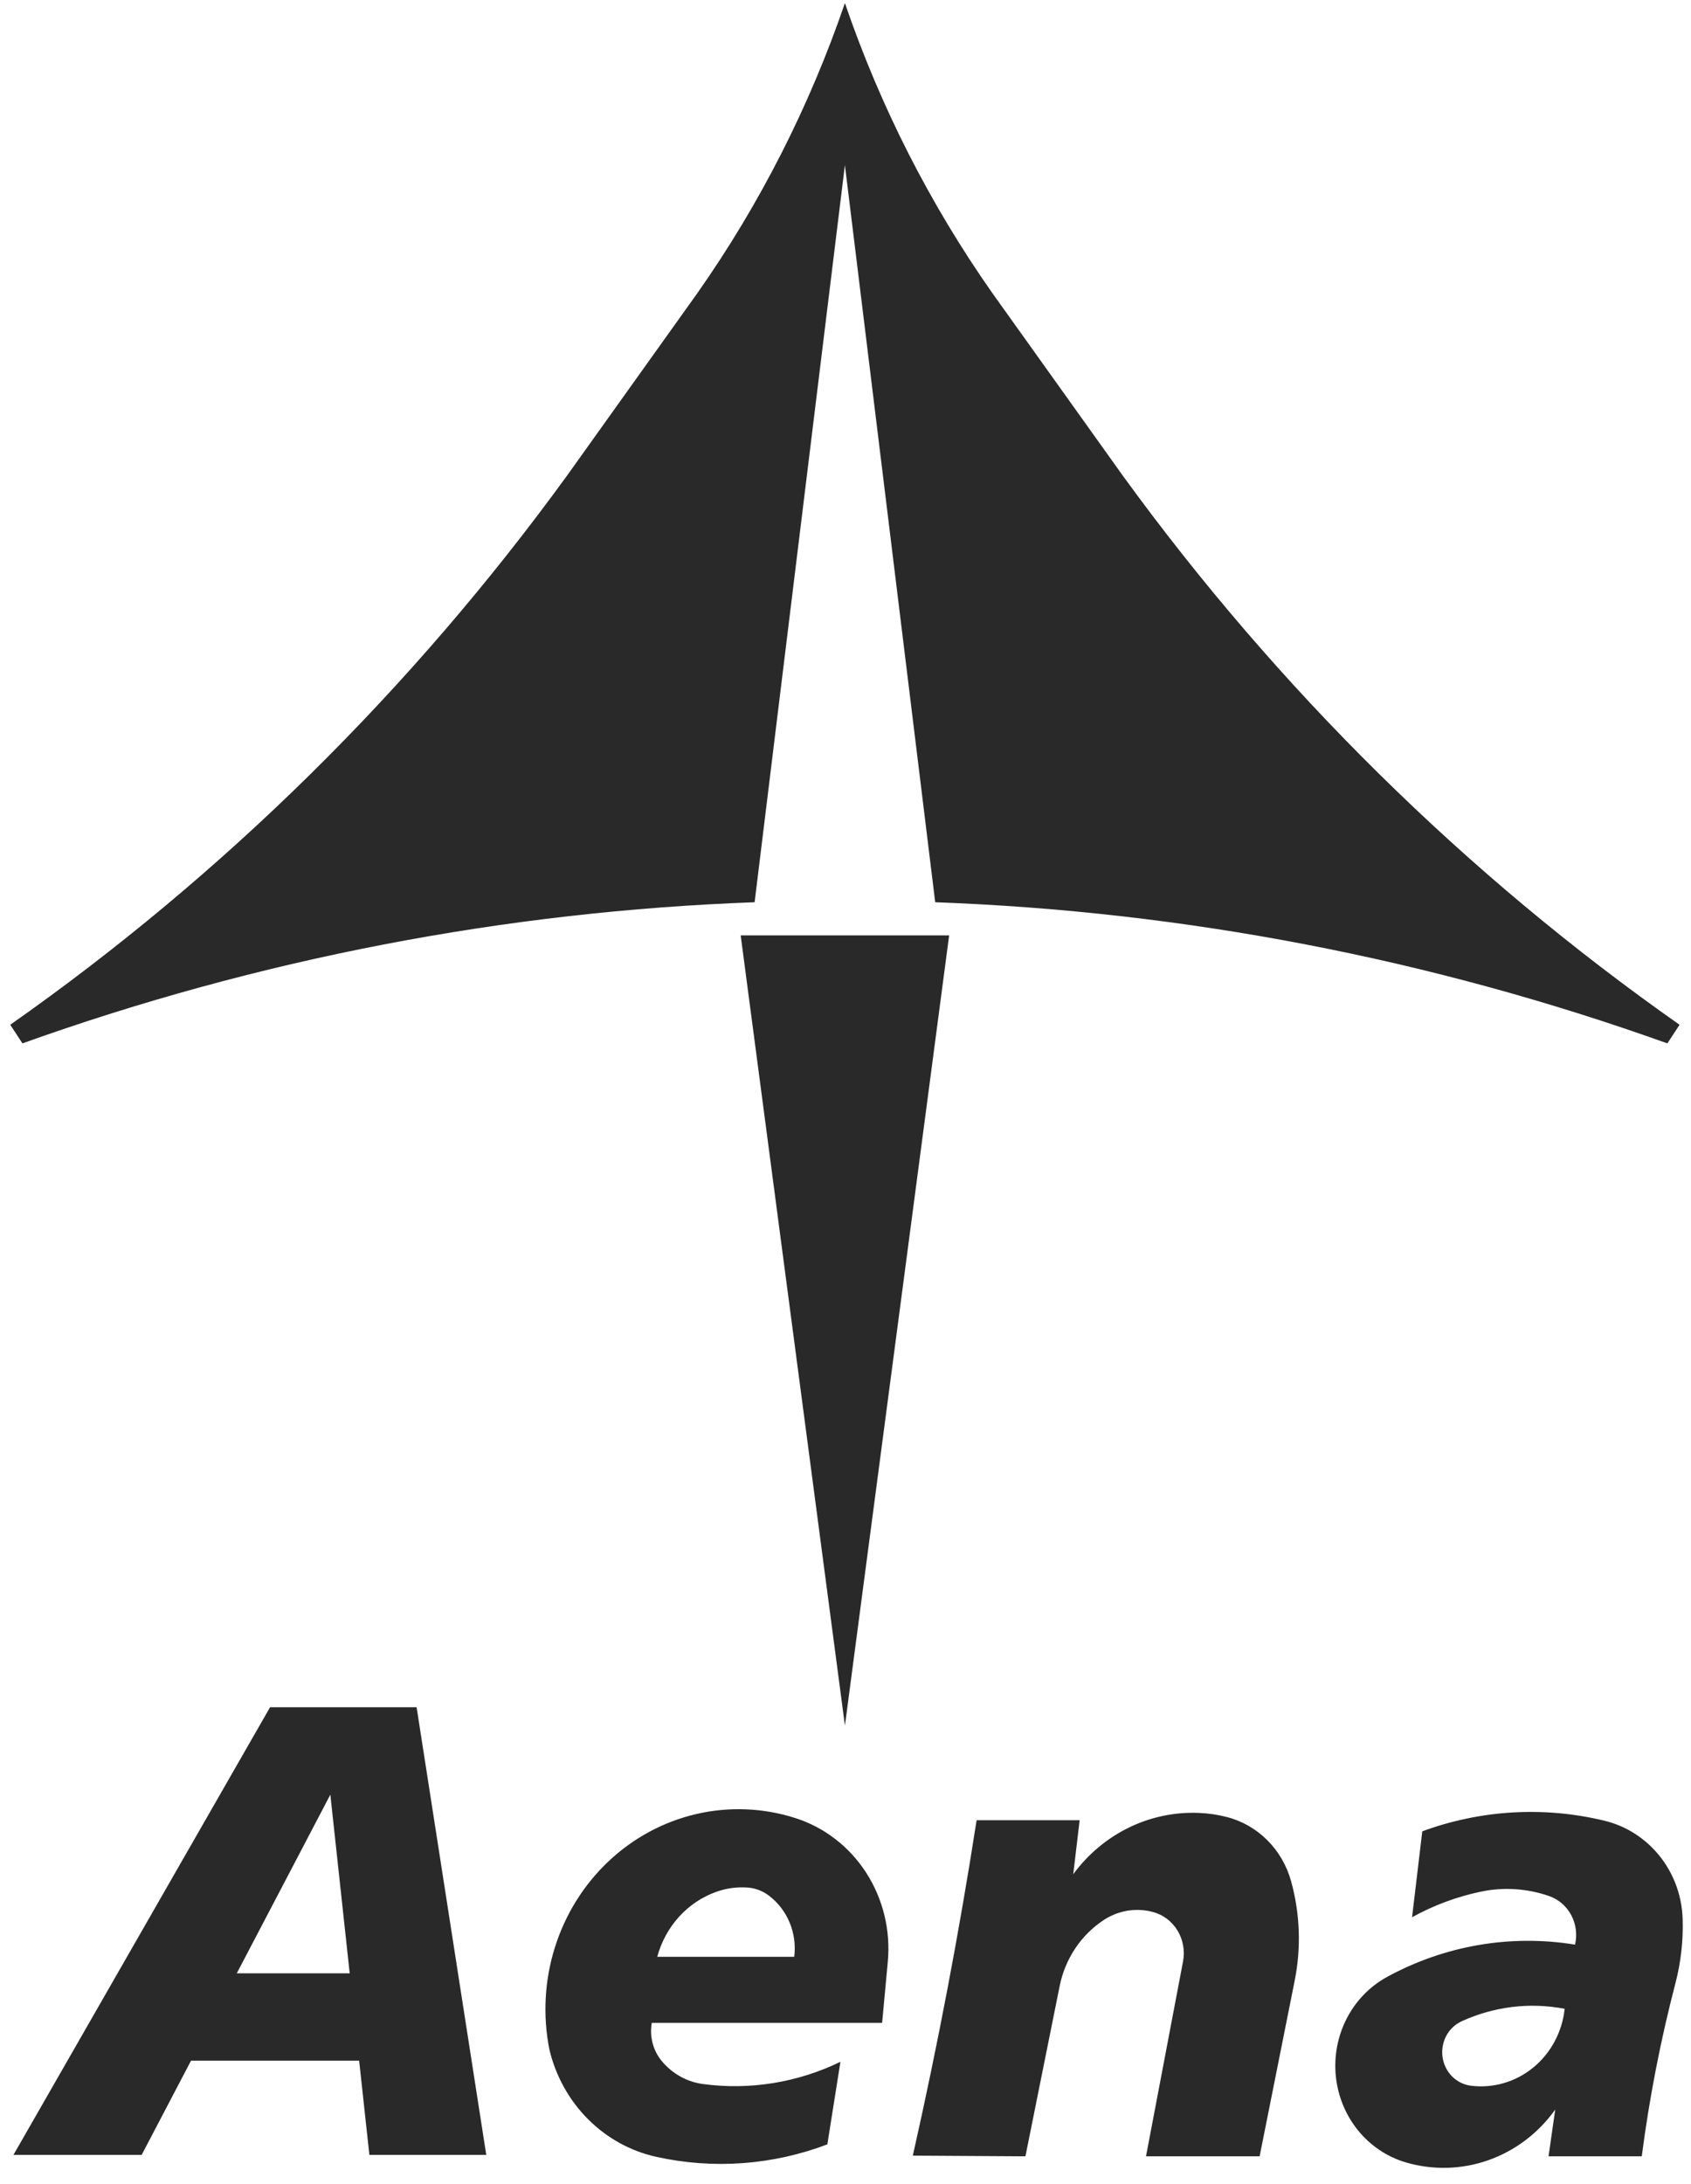 <svg xmlns="http://www.w3.org/2000/svg" width="79" height="102" viewBox="0 0 79 102" fill="none"><path fill-rule="evenodd" clip-rule="evenodd" d="M22.717 100.644L19.463 79.737H12.617L0.629 100.644H6.619L8.924 96.245H16.779L17.256 100.644H22.717ZM16.337 92.164L15.433 83.82L11.062 92.164H16.337ZM35.926 88.539C35.633 88.316 35.286 88.184 34.925 88.159C34.427 88.123 33.927 88.192 33.456 88.361C32.795 88.599 32.2 88.998 31.721 89.526C31.242 90.054 30.894 90.695 30.706 91.393H37.105C37.173 90.851 37.1 90.301 36.892 89.799C36.685 89.297 36.351 88.862 35.926 88.539ZM30.651 100.734C33.317 101.326 36.091 101.126 38.652 100.154L39.263 96.298C37.259 97.27 35.028 97.631 32.834 97.335C32.084 97.234 31.398 96.848 30.908 96.252C30.709 96.01 30.565 95.725 30.486 95.418C30.407 95.111 30.395 94.789 30.45 94.477H41.211L41.476 91.624C41.612 90.16 41.256 88.693 40.468 87.469C39.68 86.246 38.507 85.342 37.149 84.911C35.652 84.434 34.06 84.37 32.531 84.725C31.002 85.08 29.588 85.841 28.43 86.934C27.271 88.026 26.407 89.412 25.923 90.956C25.438 92.499 25.351 94.147 25.669 95.736C25.964 96.968 26.587 98.091 27.468 98.974C28.349 99.858 29.452 100.468 30.651 100.734ZM51.576 89.668C51.915 89.447 52.295 89.301 52.691 89.238C53.088 89.176 53.492 89.198 53.88 89.305C54.35 89.434 54.756 89.745 55.014 90.173C55.272 90.601 55.364 91.115 55.269 91.61L53.539 100.712H58.847L60.484 92.512C60.793 90.973 60.736 89.38 60.319 87.869C60.117 87.136 59.732 86.472 59.202 85.943C58.671 85.415 58.015 85.041 57.3 84.861C56.876 84.753 56.443 84.69 56.006 84.673C54.878 84.626 53.755 84.862 52.733 85.361C51.712 85.86 50.822 86.606 50.139 87.538L50.439 85.015H45.625C44.808 90.271 43.814 95.496 42.645 100.68L47.906 100.712L49.507 92.751C49.635 92.12 49.883 91.522 50.239 90.992C50.594 90.462 51.049 90.012 51.576 89.668ZM68.715 97.414C68.384 97.372 68.075 97.219 67.836 96.978C67.598 96.737 67.442 96.422 67.393 96.08C67.344 95.739 67.404 95.39 67.565 95.088C67.726 94.785 67.978 94.546 68.283 94.406C69.794 93.713 71.473 93.51 73.098 93.822C73.041 94.357 72.882 94.875 72.63 95.346C72.378 95.817 72.038 96.232 71.63 96.566C71.223 96.9 70.755 97.147 70.255 97.292C69.754 97.438 69.231 97.48 68.715 97.414ZM72.657 98.528L72.345 100.711H76.7C77.054 97.984 77.579 95.284 78.273 92.628C78.528 91.647 78.64 90.648 78.61 89.633C78.575 88.438 78.115 87.299 77.318 86.434C76.679 85.74 75.859 85.255 74.958 85.038C72.133 84.355 69.179 84.527 66.446 85.533L65.969 89.545C66.975 88.99 68.054 88.588 69.172 88.353C70.238 88.127 71.343 88.198 72.374 88.557C72.813 88.71 73.181 89.027 73.405 89.447C73.628 89.867 73.692 90.359 73.582 90.825C70.576 90.335 67.497 90.863 64.805 92.331C64.003 92.767 63.346 93.442 62.919 94.269C62.492 95.096 62.313 96.037 62.407 96.969C62.501 97.902 62.863 98.784 63.446 99.502C64.029 100.22 64.806 100.74 65.677 100.996C66.945 101.368 68.292 101.332 69.539 100.891C70.786 100.45 71.874 99.626 72.657 98.528Z" fill="#2A2929"></path><path fill-rule="evenodd" clip-rule="evenodd" d="M39.473 80.596L44.342 43.687H34.603L39.473 80.596Z" fill="#2A2929"></path><path fill-rule="evenodd" clip-rule="evenodd" d="M39.472 7.709L43.691 42.14C55.345 42.565 66.874 44.786 77.896 48.732L78.466 47.863C68.495 40.861 59.711 32.201 52.467 22.233L46.356 13.682C43.444 9.536 41.126 4.976 39.472 0.144C37.818 4.976 35.499 9.536 32.586 13.682L26.477 22.233C19.233 32.2 10.449 40.86 0.479 47.862L1.048 48.731C12.07 44.786 23.599 42.564 35.254 42.14L39.472 7.709Z" fill="#2A2929"></path></svg>
